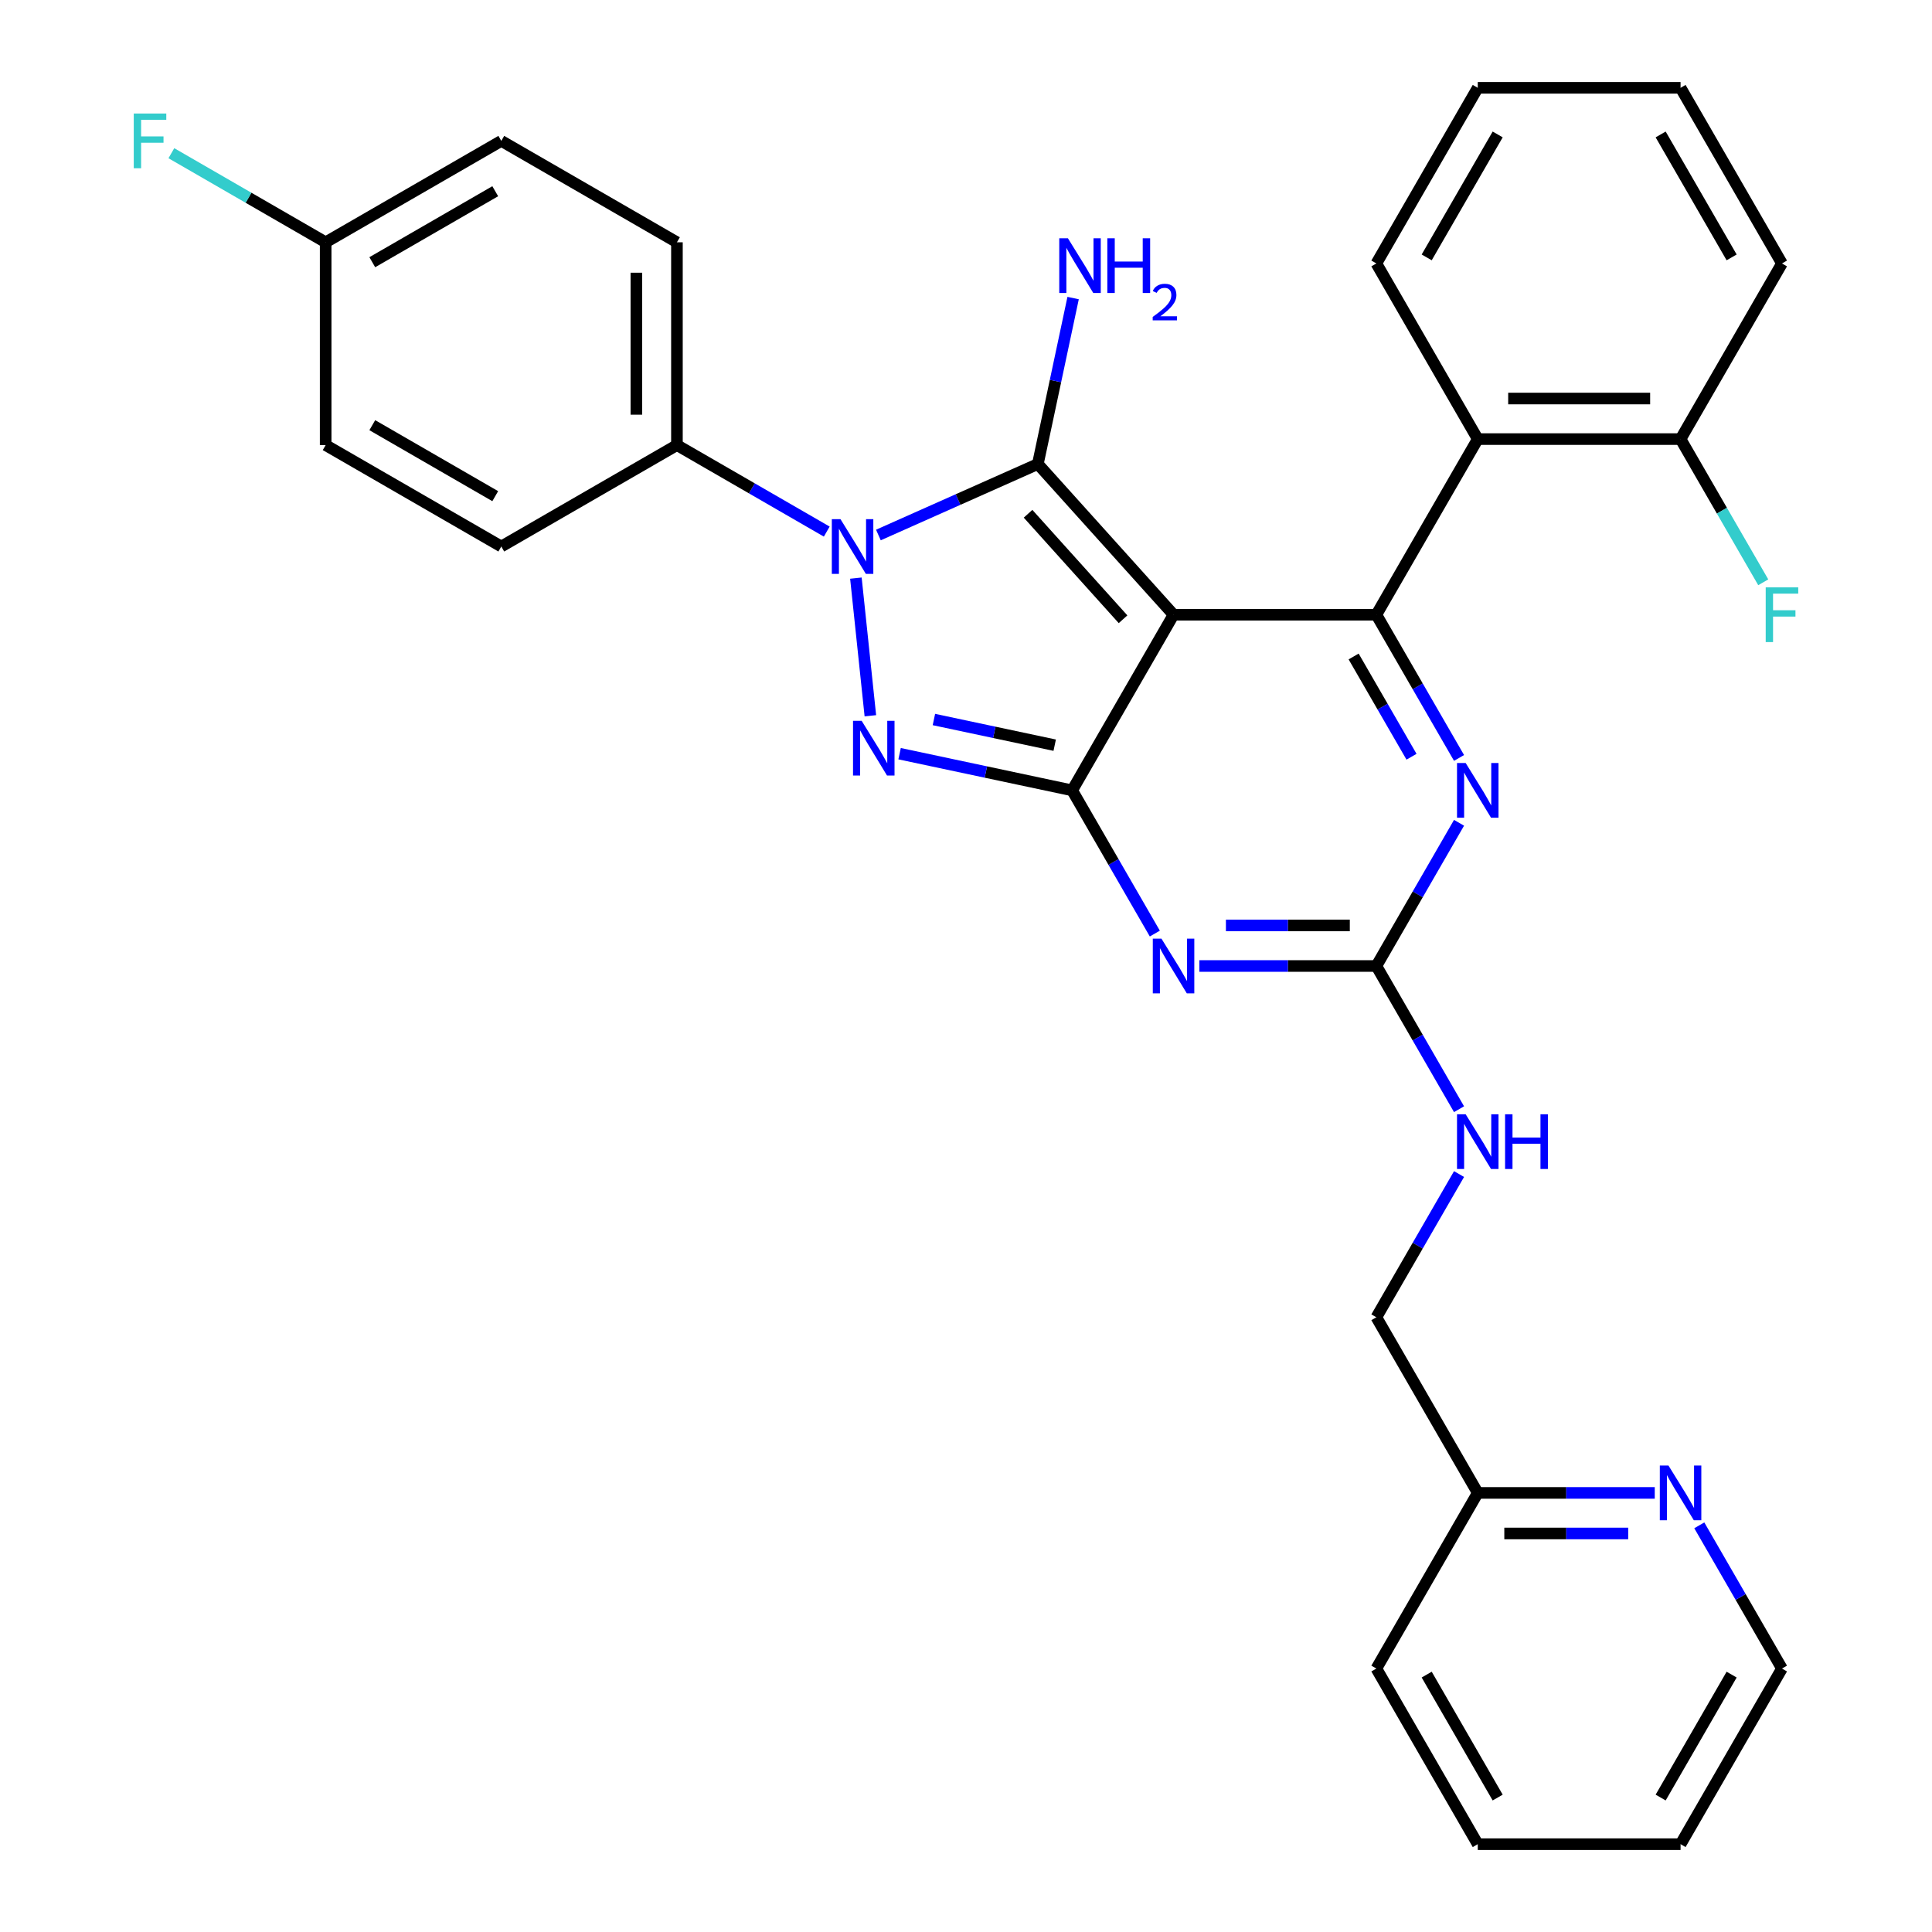 <?xml version='1.0' encoding='iso-8859-1'?>
<svg version='1.1' baseProfile='full'
              xmlns='http://www.w3.org/2000/svg'
                      xmlns:rdkit='http://www.rdkit.org/xml'
                      xmlns:xlink='http://www.w3.org/1999/xlink'
                  xml:space='preserve'
width='1000px' height='1000px' viewBox='0 0 1000 1000'>
<!-- END OF HEADER -->
<rect style='opacity:1.0;fill:#FFFFFF;stroke:none' width='1000' height='1000' x='0' y='0'> </rect>
<path class='bond-0' d='M 755.197,425.875 L 733.799,462.938' style='fill:none;fill-rule:evenodd;stroke:#0000FF;stroke-width:6px;stroke-linecap:butt;stroke-linejoin:miter;stroke-opacity:1' />
<path class='bond-0' d='M 733.799,462.938 L 712.401,500' style='fill:none;fill-rule:evenodd;stroke:#000000;stroke-width:6px;stroke-linecap:butt;stroke-linejoin:miter;stroke-opacity:1' />
<path class='bond-1' d='M 755.197,392.307 L 733.799,355.244' style='fill:none;fill-rule:evenodd;stroke:#0000FF;stroke-width:6px;stroke-linecap:butt;stroke-linejoin:miter;stroke-opacity:1' />
<path class='bond-1' d='M 733.799,355.244 L 712.401,318.182' style='fill:none;fill-rule:evenodd;stroke:#000000;stroke-width:6px;stroke-linecap:butt;stroke-linejoin:miter;stroke-opacity:1' />
<path class='bond-1' d='M 730.595,391.685 L 715.617,365.741' style='fill:none;fill-rule:evenodd;stroke:#0000FF;stroke-width:6px;stroke-linecap:butt;stroke-linejoin:miter;stroke-opacity:1' />
<path class='bond-1' d='M 715.617,365.741 L 700.638,339.798' style='fill:none;fill-rule:evenodd;stroke:#000000;stroke-width:6px;stroke-linecap:butt;stroke-linejoin:miter;stroke-opacity:1' />
<path class='bond-2' d='M 712.401,500 L 666.597,500' style='fill:none;fill-rule:evenodd;stroke:#000000;stroke-width:6px;stroke-linecap:butt;stroke-linejoin:miter;stroke-opacity:1' />
<path class='bond-2' d='M 666.597,500 L 620.792,500' style='fill:none;fill-rule:evenodd;stroke:#0000FF;stroke-width:6px;stroke-linecap:butt;stroke-linejoin:miter;stroke-opacity:1' />
<path class='bond-2' d='M 698.659,479.005 L 666.597,479.005' style='fill:none;fill-rule:evenodd;stroke:#000000;stroke-width:6px;stroke-linecap:butt;stroke-linejoin:miter;stroke-opacity:1' />
<path class='bond-2' d='M 666.597,479.005 L 634.534,479.005' style='fill:none;fill-rule:evenodd;stroke:#0000FF;stroke-width:6px;stroke-linecap:butt;stroke-linejoin:miter;stroke-opacity:1' />
<path class='bond-3' d='M 712.401,500 L 733.799,537.062' style='fill:none;fill-rule:evenodd;stroke:#000000;stroke-width:6px;stroke-linecap:butt;stroke-linejoin:miter;stroke-opacity:1' />
<path class='bond-3' d='M 733.799,537.062 L 755.197,574.125' style='fill:none;fill-rule:evenodd;stroke:#0000FF;stroke-width:6px;stroke-linecap:butt;stroke-linejoin:miter;stroke-opacity:1' />
<path class='bond-4' d='M 597.738,483.216 L 576.34,446.153' style='fill:none;fill-rule:evenodd;stroke:#0000FF;stroke-width:6px;stroke-linecap:butt;stroke-linejoin:miter;stroke-opacity:1' />
<path class='bond-4' d='M 576.34,446.153 L 554.942,409.091' style='fill:none;fill-rule:evenodd;stroke:#000000;stroke-width:6px;stroke-linecap:butt;stroke-linejoin:miter;stroke-opacity:1' />
<path class='bond-5' d='M 712.401,318.182 L 764.887,227.273' style='fill:none;fill-rule:evenodd;stroke:#000000;stroke-width:6px;stroke-linecap:butt;stroke-linejoin:miter;stroke-opacity:1' />
<path class='bond-6' d='M 712.401,318.182 L 607.428,318.182' style='fill:none;fill-rule:evenodd;stroke:#000000;stroke-width:6px;stroke-linecap:butt;stroke-linejoin:miter;stroke-opacity:1' />
<path class='bond-7' d='M 755.197,607.693 L 733.799,644.756' style='fill:none;fill-rule:evenodd;stroke:#0000FF;stroke-width:6px;stroke-linecap:butt;stroke-linejoin:miter;stroke-opacity:1' />
<path class='bond-7' d='M 733.799,644.756 L 712.401,681.818' style='fill:none;fill-rule:evenodd;stroke:#000000;stroke-width:6px;stroke-linecap:butt;stroke-linejoin:miter;stroke-opacity:1' />
<path class='bond-8' d='M 922.346,863.636 L 869.86,954.545' style='fill:none;fill-rule:evenodd;stroke:#000000;stroke-width:6px;stroke-linecap:butt;stroke-linejoin:miter;stroke-opacity:1' />
<path class='bond-8' d='M 896.292,866.775 L 859.551,930.412' style='fill:none;fill-rule:evenodd;stroke:#000000;stroke-width:6px;stroke-linecap:butt;stroke-linejoin:miter;stroke-opacity:1' />
<path class='bond-9' d='M 922.346,863.636 L 900.948,826.574' style='fill:none;fill-rule:evenodd;stroke:#000000;stroke-width:6px;stroke-linecap:butt;stroke-linejoin:miter;stroke-opacity:1' />
<path class='bond-9' d='M 900.948,826.574 L 879.55,789.512' style='fill:none;fill-rule:evenodd;stroke:#0000FF;stroke-width:6px;stroke-linecap:butt;stroke-linejoin:miter;stroke-opacity:1' />
<path class='bond-10' d='M 607.428,318.182 L 554.942,409.091' style='fill:none;fill-rule:evenodd;stroke:#000000;stroke-width:6px;stroke-linecap:butt;stroke-linejoin:miter;stroke-opacity:1' />
<path class='bond-11' d='M 607.428,318.182 L 537.187,240.172' style='fill:none;fill-rule:evenodd;stroke:#000000;stroke-width:6px;stroke-linecap:butt;stroke-linejoin:miter;stroke-opacity:1' />
<path class='bond-11' d='M 581.29,320.528 L 532.122,265.921' style='fill:none;fill-rule:evenodd;stroke:#000000;stroke-width:6px;stroke-linecap:butt;stroke-linejoin:miter;stroke-opacity:1' />
<path class='bond-12' d='M 554.942,409.091 L 510.284,399.599' style='fill:none;fill-rule:evenodd;stroke:#000000;stroke-width:6px;stroke-linecap:butt;stroke-linejoin:miter;stroke-opacity:1' />
<path class='bond-12' d='M 510.284,399.599 L 465.627,390.107' style='fill:none;fill-rule:evenodd;stroke:#0000FF;stroke-width:6px;stroke-linecap:butt;stroke-linejoin:miter;stroke-opacity:1' />
<path class='bond-12' d='M 545.909,385.707 L 514.649,379.063' style='fill:none;fill-rule:evenodd;stroke:#000000;stroke-width:6px;stroke-linecap:butt;stroke-linejoin:miter;stroke-opacity:1' />
<path class='bond-12' d='M 514.649,379.063 L 483.389,372.418' style='fill:none;fill-rule:evenodd;stroke:#0000FF;stroke-width:6px;stroke-linecap:butt;stroke-linejoin:miter;stroke-opacity:1' />
<path class='bond-13' d='M 450.499,370.482 L 443.01,299.231' style='fill:none;fill-rule:evenodd;stroke:#0000FF;stroke-width:6px;stroke-linecap:butt;stroke-linejoin:miter;stroke-opacity:1' />
<path class='bond-14' d='M 454.654,276.918 L 495.921,258.545' style='fill:none;fill-rule:evenodd;stroke:#0000FF;stroke-width:6px;stroke-linecap:butt;stroke-linejoin:miter;stroke-opacity:1' />
<path class='bond-14' d='M 495.921,258.545 L 537.187,240.172' style='fill:none;fill-rule:evenodd;stroke:#000000;stroke-width:6px;stroke-linecap:butt;stroke-linejoin:miter;stroke-opacity:1' />
<path class='bond-15' d='M 427.926,275.152 L 389.153,252.767' style='fill:none;fill-rule:evenodd;stroke:#0000FF;stroke-width:6px;stroke-linecap:butt;stroke-linejoin:miter;stroke-opacity:1' />
<path class='bond-15' d='M 389.153,252.767 L 350.381,230.382' style='fill:none;fill-rule:evenodd;stroke:#000000;stroke-width:6px;stroke-linecap:butt;stroke-linejoin:miter;stroke-opacity:1' />
<path class='bond-16' d='M 537.187,240.172 L 546.316,197.225' style='fill:none;fill-rule:evenodd;stroke:#000000;stroke-width:6px;stroke-linecap:butt;stroke-linejoin:miter;stroke-opacity:1' />
<path class='bond-16' d='M 546.316,197.225 L 555.445,154.277' style='fill:none;fill-rule:evenodd;stroke:#0000FF;stroke-width:6px;stroke-linecap:butt;stroke-linejoin:miter;stroke-opacity:1' />
<path class='bond-17' d='M 869.86,954.545 L 764.887,954.545' style='fill:none;fill-rule:evenodd;stroke:#000000;stroke-width:6px;stroke-linecap:butt;stroke-linejoin:miter;stroke-opacity:1' />
<path class='bond-18' d='M 764.887,954.545 L 712.401,863.636' style='fill:none;fill-rule:evenodd;stroke:#000000;stroke-width:6px;stroke-linecap:butt;stroke-linejoin:miter;stroke-opacity:1' />
<path class='bond-18' d='M 775.196,930.412 L 738.456,866.775' style='fill:none;fill-rule:evenodd;stroke:#000000;stroke-width:6px;stroke-linecap:butt;stroke-linejoin:miter;stroke-opacity:1' />
<path class='bond-19' d='M 350.381,230.382 L 350.381,125.409' style='fill:none;fill-rule:evenodd;stroke:#000000;stroke-width:6px;stroke-linecap:butt;stroke-linejoin:miter;stroke-opacity:1' />
<path class='bond-19' d='M 329.386,214.636 L 329.386,141.155' style='fill:none;fill-rule:evenodd;stroke:#000000;stroke-width:6px;stroke-linecap:butt;stroke-linejoin:miter;stroke-opacity:1' />
<path class='bond-20' d='M 350.381,230.382 L 259.472,282.868' style='fill:none;fill-rule:evenodd;stroke:#000000;stroke-width:6px;stroke-linecap:butt;stroke-linejoin:miter;stroke-opacity:1' />
<path class='bond-21' d='M 168.563,125.409 L 259.472,72.923' style='fill:none;fill-rule:evenodd;stroke:#000000;stroke-width:6px;stroke-linecap:butt;stroke-linejoin:miter;stroke-opacity:1' />
<path class='bond-21' d='M 192.696,135.718 L 256.333,98.977' style='fill:none;fill-rule:evenodd;stroke:#000000;stroke-width:6px;stroke-linecap:butt;stroke-linejoin:miter;stroke-opacity:1' />
<path class='bond-22' d='M 168.563,125.409 L 128.63,102.354' style='fill:none;fill-rule:evenodd;stroke:#000000;stroke-width:6px;stroke-linecap:butt;stroke-linejoin:miter;stroke-opacity:1' />
<path class='bond-22' d='M 128.63,102.354 L 88.698,79.299' style='fill:none;fill-rule:evenodd;stroke:#33CCCC;stroke-width:6px;stroke-linecap:butt;stroke-linejoin:miter;stroke-opacity:1' />
<path class='bond-23' d='M 168.563,125.409 L 168.563,230.382' style='fill:none;fill-rule:evenodd;stroke:#000000;stroke-width:6px;stroke-linecap:butt;stroke-linejoin:miter;stroke-opacity:1' />
<path class='bond-24' d='M 764.887,227.273 L 869.86,227.273' style='fill:none;fill-rule:evenodd;stroke:#000000;stroke-width:6px;stroke-linecap:butt;stroke-linejoin:miter;stroke-opacity:1' />
<path class='bond-24' d='M 780.633,206.278 L 854.114,206.278' style='fill:none;fill-rule:evenodd;stroke:#000000;stroke-width:6px;stroke-linecap:butt;stroke-linejoin:miter;stroke-opacity:1' />
<path class='bond-25' d='M 764.887,227.273 L 712.401,136.364' style='fill:none;fill-rule:evenodd;stroke:#000000;stroke-width:6px;stroke-linecap:butt;stroke-linejoin:miter;stroke-opacity:1' />
<path class='bond-26' d='M 869.86,227.273 L 891.258,264.335' style='fill:none;fill-rule:evenodd;stroke:#000000;stroke-width:6px;stroke-linecap:butt;stroke-linejoin:miter;stroke-opacity:1' />
<path class='bond-26' d='M 891.258,264.335 L 912.656,301.397' style='fill:none;fill-rule:evenodd;stroke:#33CCCC;stroke-width:6px;stroke-linecap:butt;stroke-linejoin:miter;stroke-opacity:1' />
<path class='bond-27' d='M 869.86,227.273 L 922.346,136.364' style='fill:none;fill-rule:evenodd;stroke:#000000;stroke-width:6px;stroke-linecap:butt;stroke-linejoin:miter;stroke-opacity:1' />
<path class='bond-28' d='M 712.401,136.364 L 764.887,45.455' style='fill:none;fill-rule:evenodd;stroke:#000000;stroke-width:6px;stroke-linecap:butt;stroke-linejoin:miter;stroke-opacity:1' />
<path class='bond-28' d='M 738.456,133.225 L 775.196,69.588' style='fill:none;fill-rule:evenodd;stroke:#000000;stroke-width:6px;stroke-linecap:butt;stroke-linejoin:miter;stroke-opacity:1' />
<path class='bond-29' d='M 922.346,136.364 L 869.86,45.455' style='fill:none;fill-rule:evenodd;stroke:#000000;stroke-width:6px;stroke-linecap:butt;stroke-linejoin:miter;stroke-opacity:1' />
<path class='bond-29' d='M 896.292,133.225 L 859.551,69.588' style='fill:none;fill-rule:evenodd;stroke:#000000;stroke-width:6px;stroke-linecap:butt;stroke-linejoin:miter;stroke-opacity:1' />
<path class='bond-30' d='M 764.887,45.455 L 869.86,45.455' style='fill:none;fill-rule:evenodd;stroke:#000000;stroke-width:6px;stroke-linecap:butt;stroke-linejoin:miter;stroke-opacity:1' />
<path class='bond-31' d='M 350.381,125.409 L 259.472,72.923' style='fill:none;fill-rule:evenodd;stroke:#000000;stroke-width:6px;stroke-linecap:butt;stroke-linejoin:miter;stroke-opacity:1' />
<path class='bond-32' d='M 259.472,282.868 L 168.563,230.382' style='fill:none;fill-rule:evenodd;stroke:#000000;stroke-width:6px;stroke-linecap:butt;stroke-linejoin:miter;stroke-opacity:1' />
<path class='bond-32' d='M 256.333,256.813 L 192.696,220.073' style='fill:none;fill-rule:evenodd;stroke:#000000;stroke-width:6px;stroke-linecap:butt;stroke-linejoin:miter;stroke-opacity:1' />
<path class='bond-33' d='M 712.401,863.636 L 764.887,772.727' style='fill:none;fill-rule:evenodd;stroke:#000000;stroke-width:6px;stroke-linecap:butt;stroke-linejoin:miter;stroke-opacity:1' />
<path class='bond-34' d='M 764.887,772.727 L 810.691,772.727' style='fill:none;fill-rule:evenodd;stroke:#000000;stroke-width:6px;stroke-linecap:butt;stroke-linejoin:miter;stroke-opacity:1' />
<path class='bond-34' d='M 810.691,772.727 L 856.496,772.727' style='fill:none;fill-rule:evenodd;stroke:#0000FF;stroke-width:6px;stroke-linecap:butt;stroke-linejoin:miter;stroke-opacity:1' />
<path class='bond-34' d='M 778.628,793.722 L 810.691,793.722' style='fill:none;fill-rule:evenodd;stroke:#000000;stroke-width:6px;stroke-linecap:butt;stroke-linejoin:miter;stroke-opacity:1' />
<path class='bond-34' d='M 810.691,793.722 L 842.754,793.722' style='fill:none;fill-rule:evenodd;stroke:#0000FF;stroke-width:6px;stroke-linecap:butt;stroke-linejoin:miter;stroke-opacity:1' />
<path class='bond-35' d='M 764.887,772.727 L 712.401,681.818' style='fill:none;fill-rule:evenodd;stroke:#000000;stroke-width:6px;stroke-linecap:butt;stroke-linejoin:miter;stroke-opacity:1' />
<path  class='atom-0' d='M 758.627 394.931
L 767.907 409.931
Q 768.827 411.411, 770.307 414.091
Q 771.787 416.771, 771.867 416.931
L 771.867 394.931
L 775.627 394.931
L 775.627 423.251
L 771.747 423.251
L 761.787 406.851
Q 760.627 404.931, 759.387 402.731
Q 758.187 400.531, 757.827 399.851
L 757.827 423.251
L 754.147 423.251
L 754.147 394.931
L 758.627 394.931
' fill='#0000FF'/>
<path  class='atom-2' d='M 601.168 485.84
L 610.448 500.84
Q 611.368 502.32, 612.848 505
Q 614.328 507.68, 614.408 507.84
L 614.408 485.84
L 618.168 485.84
L 618.168 514.16
L 614.288 514.16
L 604.328 497.76
Q 603.168 495.84, 601.928 493.64
Q 600.728 491.44, 600.368 490.76
L 600.368 514.16
L 596.688 514.16
L 596.688 485.84
L 601.168 485.84
' fill='#0000FF'/>
<path  class='atom-4' d='M 758.627 576.749
L 767.907 591.749
Q 768.827 593.229, 770.307 595.909
Q 771.787 598.589, 771.867 598.749
L 771.867 576.749
L 775.627 576.749
L 775.627 605.069
L 771.747 605.069
L 761.787 588.669
Q 760.627 586.749, 759.387 584.549
Q 758.187 582.349, 757.827 581.669
L 757.827 605.069
L 754.147 605.069
L 754.147 576.749
L 758.627 576.749
' fill='#0000FF'/>
<path  class='atom-4' d='M 779.027 576.749
L 782.867 576.749
L 782.867 588.789
L 797.347 588.789
L 797.347 576.749
L 801.187 576.749
L 801.187 605.069
L 797.347 605.069
L 797.347 591.989
L 782.867 591.989
L 782.867 605.069
L 779.027 605.069
L 779.027 576.749
' fill='#0000FF'/>
<path  class='atom-8' d='M 446.003 373.106
L 455.283 388.106
Q 456.203 389.586, 457.683 392.266
Q 459.163 394.946, 459.243 395.106
L 459.243 373.106
L 463.003 373.106
L 463.003 401.426
L 459.123 401.426
L 449.163 385.026
Q 448.003 383.106, 446.763 380.906
Q 445.563 378.706, 445.203 378.026
L 445.203 401.426
L 441.523 401.426
L 441.523 373.106
L 446.003 373.106
' fill='#0000FF'/>
<path  class='atom-9' d='M 435.03 268.708
L 444.31 283.708
Q 445.23 285.188, 446.71 287.868
Q 448.19 290.548, 448.27 290.708
L 448.27 268.708
L 452.03 268.708
L 452.03 297.028
L 448.15 297.028
L 438.19 280.628
Q 437.03 278.708, 435.79 276.508
Q 434.59 274.308, 434.23 273.628
L 434.23 297.028
L 430.55 297.028
L 430.55 268.708
L 435.03 268.708
' fill='#0000FF'/>
<path  class='atom-11' d='M 552.753 123.333
L 562.033 138.333
Q 562.953 139.813, 564.433 142.493
Q 565.913 145.173, 565.993 145.333
L 565.993 123.333
L 569.753 123.333
L 569.753 151.653
L 565.873 151.653
L 555.913 135.253
Q 554.753 133.333, 553.513 131.133
Q 552.313 128.933, 551.953 128.253
L 551.953 151.653
L 548.273 151.653
L 548.273 123.333
L 552.753 123.333
' fill='#0000FF'/>
<path  class='atom-11' d='M 573.153 123.333
L 576.993 123.333
L 576.993 135.373
L 591.473 135.373
L 591.473 123.333
L 595.313 123.333
L 595.313 151.653
L 591.473 151.653
L 591.473 138.573
L 576.993 138.573
L 576.993 151.653
L 573.153 151.653
L 573.153 123.333
' fill='#0000FF'/>
<path  class='atom-11' d='M 596.685 150.659
Q 597.372 148.891, 599.009 147.914
Q 600.645 146.911, 602.916 146.911
Q 605.741 146.911, 607.325 148.442
Q 608.909 149.973, 608.909 152.692
Q 608.909 155.464, 606.849 158.051
Q 604.817 160.639, 600.593 163.701
L 609.225 163.701
L 609.225 165.813
L 596.633 165.813
L 596.633 164.044
Q 600.117 161.563, 602.177 159.715
Q 604.262 157.867, 605.265 156.203
Q 606.269 154.54, 606.269 152.824
Q 606.269 151.029, 605.371 150.026
Q 604.473 149.023, 602.916 149.023
Q 601.411 149.023, 600.408 149.63
Q 599.405 150.237, 598.692 151.583
L 596.685 150.659
' fill='#0000FF'/>
<path  class='atom-18' d='M 913.926 304.022
L 930.766 304.022
L 930.766 307.262
L 917.726 307.262
L 917.726 315.862
L 929.326 315.862
L 929.326 319.142
L 917.726 319.142
L 917.726 332.342
L 913.926 332.342
L 913.926 304.022
' fill='#33CCCC'/>
<path  class='atom-23' d='M 69.234 58.763
L 86.074 58.763
L 86.074 62.003
L 73.034 62.003
L 73.034 70.603
L 84.634 70.603
L 84.634 73.883
L 73.034 73.883
L 73.034 87.083
L 69.234 87.083
L 69.234 58.763
' fill='#33CCCC'/>
<path  class='atom-30' d='M 863.6 758.567
L 872.88 773.567
Q 873.8 775.047, 875.28 777.727
Q 876.76 780.407, 876.84 780.567
L 876.84 758.567
L 880.6 758.567
L 880.6 786.887
L 876.72 786.887
L 866.76 770.487
Q 865.6 768.567, 864.36 766.367
Q 863.16 764.167, 862.8 763.487
L 862.8 786.887
L 859.12 786.887
L 859.12 758.567
L 863.6 758.567
' fill='#0000FF'/>
</svg>
